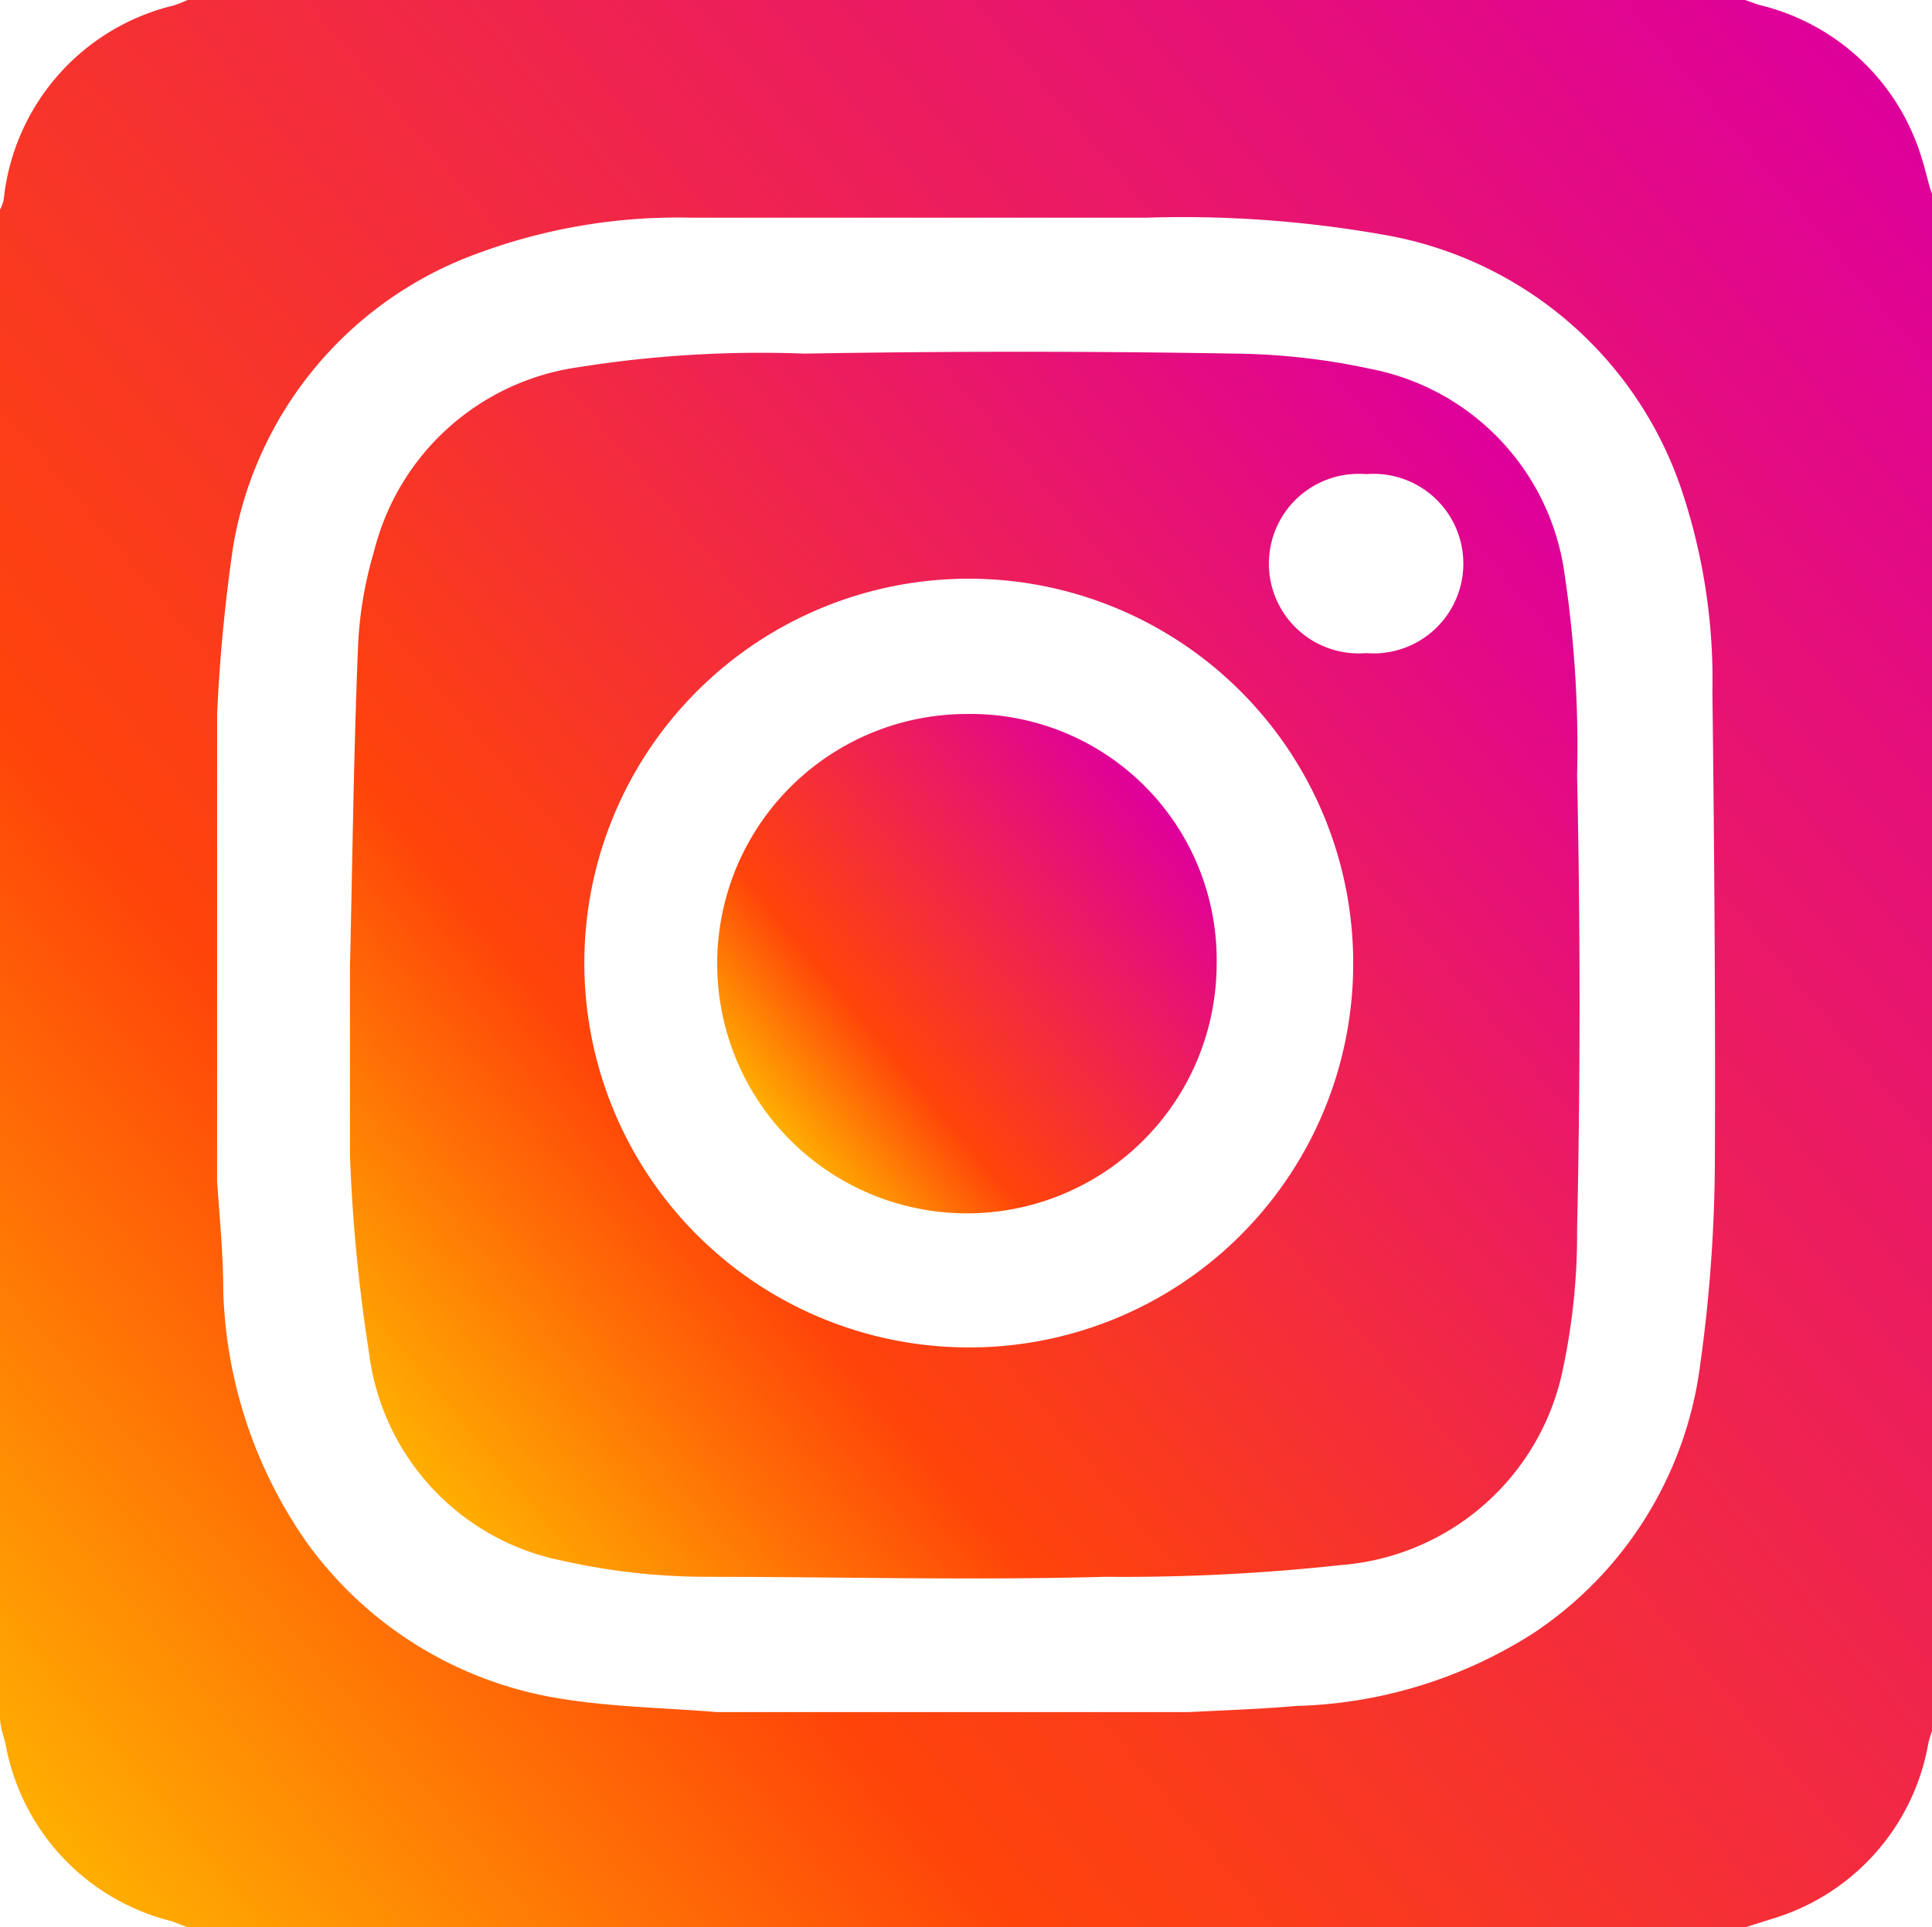 <svg xmlns="http://www.w3.org/2000/svg" xmlns:xlink="http://www.w3.org/1999/xlink" id="Calque_1" data-name="Calque 1" viewBox="0 0 31.41 31.34"><defs><style>.cls-1{fill:url(#Dégradé_sans_nom_22);}.cls-2{fill:url(#Dégradé_sans_nom_22-2);}.cls-3{fill:url(#Dégradé_sans_nom_22-3);}</style><linearGradient id="D&#xE9;grad&#xE9;_sans_nom_22" x1="6.41" y1="23.47" x2="25.01" y2="7.87" gradientUnits="userSpaceOnUse"><stop offset="0" stop-color="#ffae01"></stop><stop offset="0.27" stop-color="#ff4409"></stop><stop offset="1" stop-color="#de009b"></stop></linearGradient><linearGradient id="D&#xE9;grad&#xE9;_sans_nom_22-2" x1="12.61" y1="18.27" x2="18.83" y2="13.05" xlink:href="#D&#xE9;grad&#xE9;_sans_nom_22"></linearGradient><linearGradient id="D&#xE9;grad&#xE9;_sans_nom_22-3" x1="-0.07" y1="28.92" x2="31.5" y2="2.43" xlink:href="#D&#xE9;grad&#xE9;_sans_nom_22"></linearGradient></defs><title>instagram</title><path class="cls-1" d="M25.44,9.36A3.94,3.94,0,0,0,22.29,6a10.93,10.93,0,0,0-2.21-.25q-3.49-.06-7,0a18.85,18.85,0,0,0-3.67.22,4,4,0,0,0-3.33,3,6.36,6.36,0,0,0-.26,1.56c-.07,1.73-.09,3.46-.13,5.19h0c0,1,0,2,0,3.07A27,27,0,0,0,6,22a3.94,3.94,0,0,0,3.15,3.38,10.73,10.73,0,0,0,2.26.26c2.19,0,4.37.06,6.56,0a32.47,32.47,0,0,0,3.82-.19,4,4,0,0,0,3.62-3.19A10.56,10.56,0,0,0,25.64,20q.08-3.69,0-7.4A18.88,18.88,0,0,0,25.44,9.36ZM15.71,21.91A6.25,6.25,0,1,1,22,15.66,6.24,6.24,0,0,1,15.71,21.91Zm6.5-11.29a1.46,1.46,0,1,1,0-2.91,1.46,1.46,0,1,1,0,2.91Z"></path><path class="cls-2" d="M15.72,11.61a4.06,4.06,0,1,0,4.06,4.07A4,4,0,0,0,15.72,11.61Z"></path><path class="cls-3" d="M31.22,2.5A3.64,3.64,0,0,0,28.6.08L28.37,0H3.05a2.18,2.18,0,0,1-.23.09A3.63,3.63,0,0,0,.06,3.25.76.76,0,0,1,0,3.41V27.93c0,.16.07.32.1.48a3.63,3.63,0,0,0,2.69,2.83l.26.1H28.37l.51-.16a3.63,3.63,0,0,0,2.47-2.83,1.52,1.52,0,0,1,.06-.2v-25C31.35,3,31.3,2.73,31.22,2.5ZM27.88,18.88a24.6,24.6,0,0,1-.24,3.32,6.18,6.18,0,0,1-2.7,4.35,7.52,7.52,0,0,1-3.86,1.19c-.58.05-1.16.07-1.75.1H12.19l-.54,0c-.83-.07-1.66-.08-2.48-.21A6.3,6.3,0,0,1,5,25.1,7.51,7.51,0,0,1,3.63,21c0-.6-.06-1.2-.1-1.79V12.05c0-.15,0-.29,0-.44a27.22,27.22,0,0,1,.26-2.72A6.15,6.15,0,0,1,7.74,4.13a9.36,9.36,0,0,1,3.51-.59c2.46,0,4.92,0,7.38,0a18.73,18.73,0,0,1,3.88.28A6.22,6.22,0,0,1,27.35,8a9.72,9.72,0,0,1,.49,3.25C27.87,13.76,27.89,16.32,27.88,18.88Z"></path></svg>